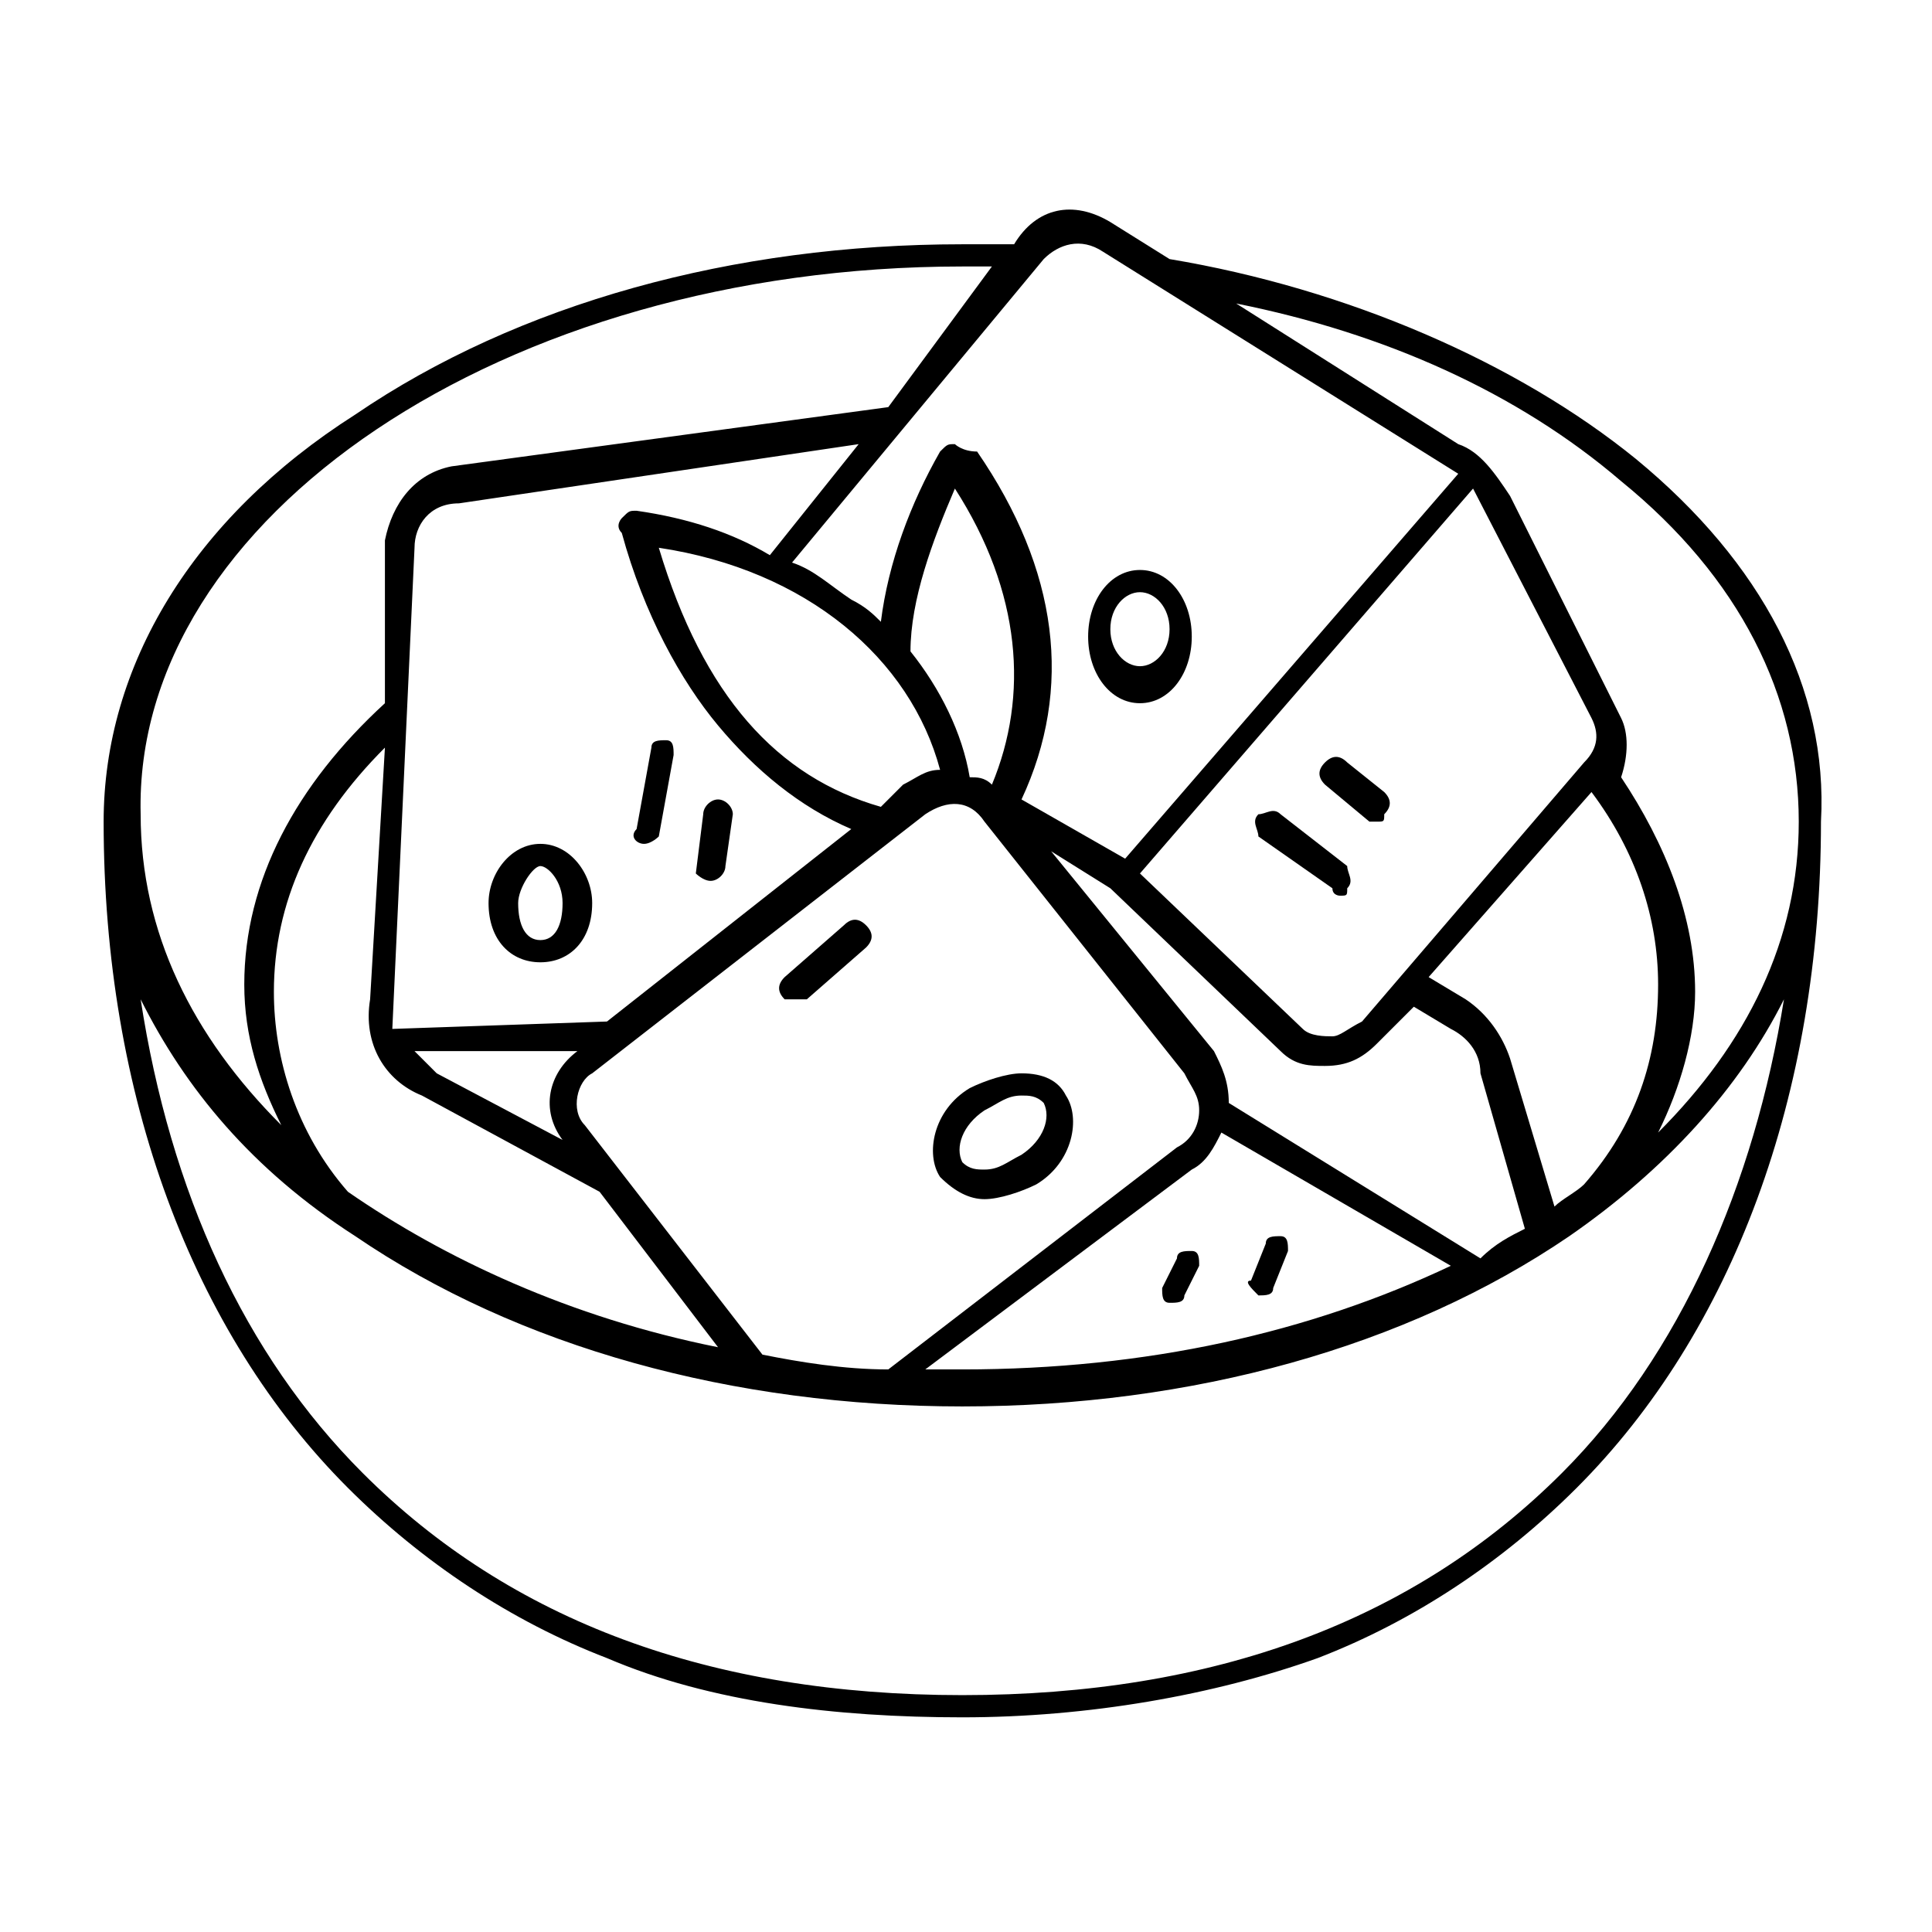 <svg xml:space="preserve" style="enable-background:new 0 0 26.1 26.1;" viewBox="0 0 26.1 26.1" y="0px" x="0px" xmlns:xlink="http://www.w3.org/1999/xlink" xmlns="http://www.w3.org/2000/svg" id="Livello_1" version="1.1">
<g>
	<path d="M22.1,6.2c-1.6-1.3-3.9-2.3-6.3-2.7L15,3c-0.5-0.3-1-0.2-1.3,0.3c-0.2,0-0.5,0-0.7,0c-3.1,0-6,0.8-8.2,2.3
		C2.6,7,1.4,9,1.4,11.1c0,3.7,1.2,6.9,3.3,9c1,1,2.2,1.8,3.5,2.3c1.4,0.6,3.1,0.8,4.8,0.8s3.4-0.3,4.8-0.8c1.3-0.5,2.5-1.3,3.5-2.3
		c2.1-2.1,3.3-5.3,3.3-9C24.7,9.3,23.8,7.6,22.1,6.2z M21.9,6.5c1.6,1.3,2.4,2.9,2.4,4.6c0,1.6-0.7,3-1.9,4.2
		c0.3-0.6,0.5-1.3,0.5-1.9c0-1-0.4-2-1-2.9c0.1-0.3,0.1-0.6,0-0.8l-1.5-3c-0.2-0.3-0.4-0.6-0.7-0.7l-3-1.9
		C18.7,4.5,20.5,5.3,21.9,6.5z M5.7,14.8l2.4,1.3l1.6,2.1c-2-0.4-3.7-1.2-5-2.1c-0.7-0.8-1-1.8-1-2.7c0-1.2,0.5-2.3,1.5-3.3L5,13.5
		C4.9,14.1,5.2,14.6,5.7,14.8z M12.7,10.4c-0.2,0-0.3,0.1-0.5,0.2l-0.3,0.3c-1.4-0.4-2.4-1.5-3-3.5C10.9,7.7,12.3,8.9,12.7,10.4z
		 M12.3,8.8c0-0.7,0.3-1.5,0.6-2.2c0.9,1.4,1,2.8,0.5,4c-0.1-0.1-0.2-0.1-0.3-0.1C13,9.9,12.7,9.3,12.3,8.8z M8.6,6.9
		c-0.1,0-0.1,0-0.2,0.1c0,0-0.1,0.1,0,0.2c0.3,1.1,0.8,2,1.3,2.6c0.5,0.6,1.1,1.1,1.8,1.4l-3.3,2.6l-2.9,0.1l0.3-6.5
		c0-0.3,0.2-0.6,0.6-0.6l5.4-0.8l-1.2,1.5C9.9,7.2,9.3,7,8.6,6.9z M7.6,15.4L7.6,15.4l-1.7-0.9c-0.1-0.1-0.2-0.2-0.3-0.3l2.2,0l0,0
		C7.4,14.5,7.3,15,7.6,15.4z M7.9,15.2C7.7,15,7.8,14.6,8,14.5l4.5-3.5c0.3-0.2,0.6-0.2,0.8,0.1l2.7,3.4c0.1,0.2,0.2,0.3,0.2,0.5
		c0,0.2-0.1,0.4-0.3,0.5l-3.9,3c-0.6,0-1.2-0.1-1.7-0.2L7.9,15.2z M16.1,15.8c0.2-0.1,0.3-0.3,0.4-0.5l3.1,1.8
		c-1.9,0.9-4.1,1.4-6.6,1.4c-0.2,0-0.3,0-0.5,0L16.1,15.8z M16.6,14.9c0-0.3-0.1-0.5-0.2-0.7l-2.2-2.7L15,12l2.3,2.2
		c0.2,0.2,0.4,0.2,0.6,0.2c0.3,0,0.5-0.1,0.7-0.3l0.5-0.5l0.5,0.3c0.2,0.1,0.4,0.3,0.4,0.6l0.6,2.1c-0.2,0.1-0.4,0.2-0.6,0.4
		L16.6,14.9z M15.4,11.8l4.5-5.2l1.6,3.1c0.1,0.2,0.1,0.4-0.1,0.6l-3,3.5C18.2,13.9,18.1,14,18,14c-0.1,0-0.3,0-0.4-0.1L15.4,11.8z
		 M20.4,14.3c-0.1-0.3-0.3-0.6-0.6-0.8l-0.5-0.3l2.2-2.5c0.6,0.8,0.9,1.7,0.9,2.6c0,1-0.3,1.9-1,2.7c-0.1,0.1-0.3,0.2-0.4,0.3
		L20.4,14.3z M14.1,3.5c0.2-0.2,0.5-0.3,0.8-0.1l4.8,3l-4.5,5.2l-1.4-0.8c0.7-1.5,0.5-3.1-0.6-4.7C13,6.1,12.9,6,12.9,6
		c-0.1,0-0.1,0-0.2,0.1c-0.4,0.7-0.7,1.5-0.8,2.3c-0.1-0.1-0.2-0.2-0.4-0.3c-0.3-0.2-0.5-0.4-0.8-0.5L14.1,3.5z M13,3.6
		c0.1,0,0.3,0,0.4,0L12,5.5L6.1,6.3c-0.5,0.1-0.8,0.5-0.9,1L5.2,9.5c-1.2,1.1-1.9,2.4-1.9,3.8c0,0.7,0.2,1.3,0.5,1.9
		c-1.2-1.2-1.9-2.6-1.9-4.2C1.8,7,6.8,3.6,13,3.6z M21.1,19.9c-2,2-4.7,3-8.1,3s-6.1-1-8.1-3c-1.6-1.6-2.6-3.8-3-6.4
		c0.6,1.2,1.5,2.3,2.9,3.2c2.2,1.5,5.1,2.3,8.2,2.3s6-0.8,8.2-2.3c1.3-0.9,2.3-2,2.9-3.2C23.7,16,22.7,18.3,21.1,19.9z"></path>
	<path d="M18.1,12.1c0.1,0,0.1,0,0.1-0.1c0.1-0.1,0-0.2,0-0.3l-0.9-0.7c-0.1-0.1-0.2,0-0.3,0c-0.1,0.1,0,0.2,0,0.3L18,12
		C18,12.1,18.1,12.1,18.1,12.1z"></path>
	<path d="M18.5,11.1c0,0,0.1,0,0.1,0c0.1,0,0.1,0,0.1-0.1c0.1-0.1,0.1-0.2,0-0.3l-0.5-0.4c-0.1-0.1-0.2-0.1-0.3,0
		c-0.1,0.1-0.1,0.2,0,0.3L18.5,11.1z"></path>
	<path d="M15.8,17.6C15.9,17.6,15.9,17.6,15.8,17.6c0.1,0,0.2,0,0.2-0.1l0.2-0.4c0-0.1,0-0.2-0.1-0.2c-0.1,0-0.2,0-0.2,0.1l-0.2,0.4
		C15.7,17.5,15.7,17.6,15.8,17.6z"></path>
	<path d="M17,17.5C17,17.5,17,17.5,17,17.5c0.1,0,0.2,0,0.2-0.1l0.2-0.5c0-0.1,0-0.2-0.1-0.2c-0.1,0-0.2,0-0.2,0.1l-0.2,0.5
		C16.8,17.3,16.9,17.4,17,17.5z"></path>
	<path d="M8.7,11.4C8.7,11.4,8.7,11.4,8.7,11.4c0.1,0,0.2-0.1,0.2-0.1l0.2-1.1c0-0.1,0-0.2-0.1-0.2c-0.1,0-0.2,0-0.2,0.1l-0.2,1.1
		C8.5,11.3,8.6,11.4,8.7,11.4z"></path>
	<path d="M9.6,11.9C9.6,11.9,9.6,11.9,9.6,11.9c0.1,0,0.2-0.1,0.2-0.2L9.9,11c0-0.1-0.1-0.2-0.2-0.2c-0.1,0-0.2,0.1-0.2,0.2
		l-0.1,0.8C9.4,11.8,9.5,11.9,9.6,11.9z"></path>
	<path d="M7.3,11.4c-0.4,0-0.7,0.4-0.7,0.8c0,0.5,0.3,0.8,0.7,0.8C7.7,13,8,12.7,8,12.2C8,11.8,7.7,11.4,7.3,11.4z M7.3,12.7
		c-0.2,0-0.3-0.2-0.3-0.5c0-0.2,0.2-0.5,0.3-0.5s0.3,0.2,0.3,0.5C7.6,12.5,7.5,12.7,7.3,12.7z"></path>
	<path d="M13.3,16.2C13.3,16.2,13.3,16.2,13.3,16.2c0.2,0,0.5-0.1,0.7-0.2c0.5-0.3,0.6-0.9,0.4-1.2c-0.1-0.2-0.3-0.3-0.6-0.3
		c0,0,0,0,0,0c-0.2,0-0.5,0.1-0.7,0.2c-0.5,0.3-0.6,0.9-0.4,1.2C12.9,16.1,13.1,16.2,13.3,16.2z M13.3,15c0.2-0.1,0.3-0.2,0.5-0.2
		c0,0,0,0,0,0c0.1,0,0.2,0,0.3,0.1c0.1,0.2,0,0.5-0.3,0.7c-0.2,0.1-0.3,0.2-0.5,0.2c-0.1,0-0.2,0-0.3-0.1C12.9,15.5,13,15.2,13.3,15
		z"></path>
	<path d="M15.4,9.5c0.4,0,0.7-0.4,0.7-0.9c0-0.5-0.3-0.9-0.7-0.9s-0.7,0.4-0.7,0.9C14.7,9.1,15,9.5,15.4,9.5z M15.4,8
		c0.2,0,0.4,0.2,0.4,0.5c0,0.3-0.2,0.5-0.4,0.5s-0.4-0.2-0.4-0.5S15.2,8,15.4,8z"></path>
	<path d="M10.8,13.5c0,0,0.1,0,0.1,0l0.8-0.7c0.1-0.1,0.1-0.2,0-0.3c-0.1-0.1-0.2-0.1-0.3,0l-0.8,0.7c-0.1,0.1-0.1,0.2,0,0.3
		C10.7,13.5,10.7,13.5,10.8,13.5z"></path>
</g>
</svg>
